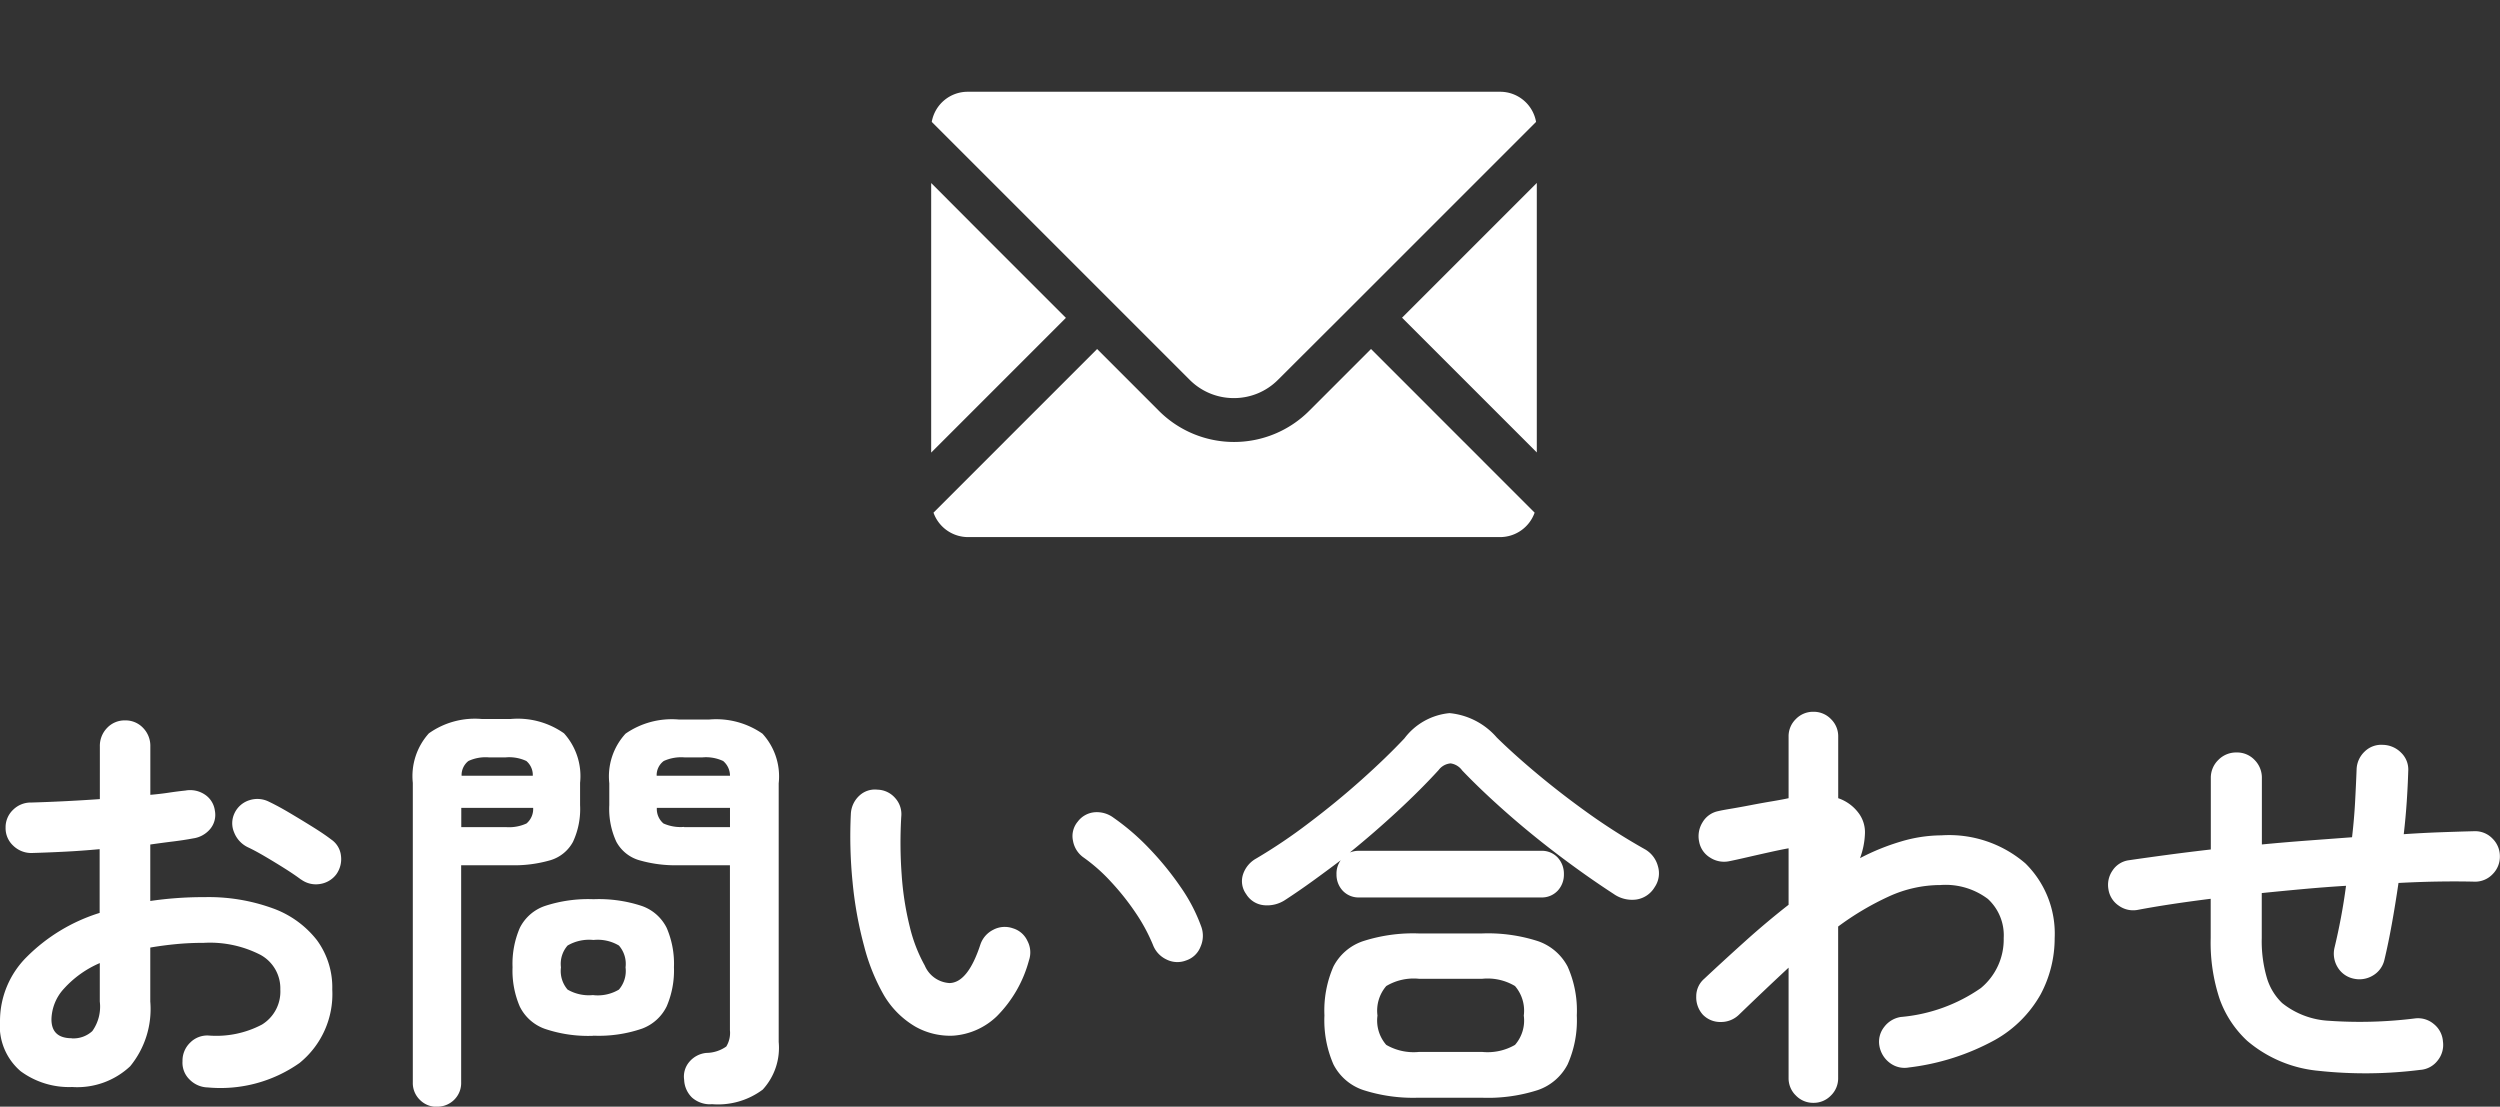 <svg xmlns="http://www.w3.org/2000/svg" xmlns:xlink="http://www.w3.org/1999/xlink" width="81.816" height="36.218" viewBox="0 0 81.816 36.218">
  <rect x="0" y="0" width="81.816" height="36.218" fill="#333333" stroke="none"/>
  <defs>
    <clipPath id="clip-path">
      <rect id="長方形_454" data-name="長方形 454" width="28" height="20" transform="translate(271 704)" fill="none" stroke="#707070" stroke-width="1"/>
    </clipPath>
  </defs>
  <g id="f_menu_02" transform="translate(-244.526 -315)">
    <path id="パス_2064" data-name="パス 2064" d="M-33.67.588a.862.862,0,0,1-.6-.259.764.764,0,0,1-.231-.6.815.815,0,0,1,.252-.609.785.785,0,0,1,.6-.231A3.2,3.2,0,0,0-31.9-1.47,1.267,1.267,0,0,0-31.3-2.618a1.249,1.249,0,0,0-.651-1.134,3.621,3.621,0,0,0-1.855-.392q-.476,0-.91.042t-.84.112v1.764a2.954,2.954,0,0,1-.658,2.121,2.531,2.531,0,0,1-1.9.679A2.67,2.67,0,0,1-39.8.056,1.955,1.955,0,0,1-40.474-1.6,2.957,2.957,0,0,1-39.6-3.682a5.809,5.809,0,0,1,2.387-1.442V-7.21q-.6.056-1.169.084t-1.057.042a.846.846,0,0,1-.6-.238.777.777,0,0,1-.252-.588.787.787,0,0,1,.245-.588.822.822,0,0,1,.6-.238q.49-.014,1.064-.042t1.176-.07V-10.57a.84.84,0,0,1,.238-.609.787.787,0,0,1,.588-.245.787.787,0,0,1,.588.245.84.84,0,0,1,.238.609v1.582q.322-.028.6-.07t.546-.07a.866.866,0,0,1,.63.126.744.744,0,0,1,.336.532.72.72,0,0,1-.154.6.883.883,0,0,1-.56.308q-.294.056-.651.1t-.749.1v1.848a11.988,11.988,0,0,1,1.778-.126,6.147,6.147,0,0,1,2.226.364,3.212,3.212,0,0,1,1.449,1.043A2.613,2.613,0,0,1-29.6-2.618,2.9,2.9,0,0,1-30.674-.21,4.488,4.488,0,0,1-33.67.588Zm3.052-6.8q-.224-.168-.546-.371t-.644-.392q-.322-.189-.56-.3a.9.9,0,0,1-.441-.476.761.761,0,0,1,.007-.63.8.8,0,0,1,.5-.434.84.84,0,0,1,.637.056q.294.14.672.364t.749.455q.371.231.609.413A.735.735,0,0,1-29.316-7a.855.855,0,0,1-.154.616.819.819,0,0,1-.539.315A.817.817,0,0,1-30.618-6.216Zm-7.5,5.194a.914.914,0,0,0,.665-.238,1.376,1.376,0,0,0,.245-.966v-1.26a3.374,3.374,0,0,0-1.169.833,1.529,1.529,0,0,0-.413,1Q-38.794-1.022-38.122-1.022Zm20.93,2.156a.893.893,0,0,1-.637-.217.854.854,0,0,1-.259-.581.738.738,0,0,1,.168-.588.828.828,0,0,1,.56-.294,1.148,1.148,0,0,0,.651-.21.856.856,0,0,0,.119-.532v-5.4h-1.666a4.256,4.256,0,0,1-1.316-.168,1.244,1.244,0,0,1-.735-.6,2.547,2.547,0,0,1-.231-1.2v-.714a2.069,2.069,0,0,1,.532-1.624,2.656,2.656,0,0,1,1.75-.462h.98a2.656,2.656,0,0,1,1.75.462,2.069,2.069,0,0,1,.532,1.624V-.9A2.025,2.025,0,0,1-15.512.658,2.441,2.441,0,0,1-17.192,1.134Zm-8.988.084a.766.766,0,0,1-.553-.224A.765.765,0,0,1-26.964.42v-9.8A2.089,2.089,0,0,1-26.439-11a2.6,2.6,0,0,1,1.743-.469h.924A2.623,2.623,0,0,1-22.015-11,2.089,2.089,0,0,1-21.49-9.38v.728a2.547,2.547,0,0,1-.231,1.2,1.244,1.244,0,0,1-.728.6,4.244,4.244,0,0,1-1.323.168h-1.61V.42a.765.765,0,0,1-.231.574A.783.783,0,0,1-26.18,1.218Zm5.124-2.324a4.407,4.407,0,0,1-1.6-.231,1.459,1.459,0,0,1-.812-.728A2.975,2.975,0,0,1-23.7-3.346a2.966,2.966,0,0,1,.238-1.288,1.438,1.438,0,0,1,.812-.714,4.533,4.533,0,0,1,1.6-.224,4.473,4.473,0,0,1,1.589.224,1.438,1.438,0,0,1,.805.714,2.966,2.966,0,0,1,.238,1.288,2.975,2.975,0,0,1-.238,1.281,1.46,1.46,0,0,1-.805.728A4.348,4.348,0,0,1-21.056-1.106Zm0-1.33a1.359,1.359,0,0,0,.833-.182.934.934,0,0,0,.217-.728.911.911,0,0,0-.217-.714,1.359,1.359,0,0,0-.833-.182,1.391,1.391,0,0,0-.847.182.911.911,0,0,0-.217.714.934.934,0,0,0,.217.728A1.391,1.391,0,0,0-21.056-2.436Zm2.968-5.5h1.5v-.63h-2.394a.621.621,0,0,0,.217.511A1.371,1.371,0,0,0-18.088-7.938Zm-7.294,0h1.456a1.371,1.371,0,0,0,.679-.119.621.621,0,0,0,.217-.511h-2.352Zm6.4-1.68h2.394a.632.632,0,0,0-.224-.483,1.328,1.328,0,0,0-.672-.119h-.6a1.376,1.376,0,0,0-.672.119A.577.577,0,0,0-18.984-9.618Zm-6.384,0h2.324a.6.6,0,0,0-.21-.483,1.328,1.328,0,0,0-.672-.119h-.56a1.332,1.332,0,0,0-.665.119A.587.587,0,0,0-25.368-9.618ZM-9.282-1.106A2.313,2.313,0,0,1-10.514-1.4,2.89,2.89,0,0,1-11.55-2.436a6.44,6.44,0,0,1-.644-1.6,12.565,12.565,0,0,1-.378-2.093,15.077,15.077,0,0,1-.056-2.247.865.865,0,0,1,.273-.581.743.743,0,0,1,.595-.2.791.791,0,0,1,.581.273.785.785,0,0,1,.2.609,14.465,14.465,0,0,0,.014,1.911A9.767,9.767,0,0,0-10.7-4.669a4.987,4.987,0,0,0,.49,1.267.938.938,0,0,0,.812.574q.6-.014,1.008-1.26a.84.84,0,0,1,.42-.483.8.8,0,0,1,.644-.049.759.759,0,0,1,.476.413A.8.8,0,0,1-6.8-3.57a4.081,4.081,0,0,1-1.05,1.827A2.286,2.286,0,0,1-9.282-1.106Zm7.63-2.464A.791.791,0,0,1-2.3-3.6a.864.864,0,0,1-.441-.476,5.812,5.812,0,0,0-.567-1.05,8.226,8.226,0,0,0-.8-1.008,5.625,5.625,0,0,0-.9-.8.842.842,0,0,1-.35-.546.734.734,0,0,1,.154-.63.772.772,0,0,1,.553-.308.913.913,0,0,1,.623.182,7.667,7.667,0,0,1,1.155.994,9.858,9.858,0,0,1,1.029,1.26,5.572,5.572,0,0,1,.686,1.316.876.876,0,0,1-.028.651A.757.757,0,0,1-1.652-3.57ZM5.95.924A5.336,5.336,0,0,1,4.137.672a1.7,1.7,0,0,1-.973-.84,3.608,3.608,0,0,1-.294-1.6,3.6,3.6,0,0,1,.294-1.6A1.7,1.7,0,0,1,4.137-4.2,5.336,5.336,0,0,1,5.95-4.452H8.036a5.325,5.325,0,0,1,1.82.252,1.73,1.73,0,0,1,.973.833,3.527,3.527,0,0,1,.3,1.6,3.535,3.535,0,0,1-.3,1.6,1.724,1.724,0,0,1-.973.84,5.325,5.325,0,0,1-1.82.252ZM1.6-5.558a1.071,1.071,0,0,1-.714.182A.764.764,0,0,1,.308-5.74a.718.718,0,0,1-.1-.651A.924.924,0,0,1,.63-6.9,17.445,17.445,0,0,0,2.366-8.071q.9-.679,1.715-1.407t1.407-1.358a2.092,2.092,0,0,1,1.477-.826,2.337,2.337,0,0,1,1.547.8q.6.588,1.393,1.246t1.68,1.288A20.318,20.318,0,0,0,13.37-7.2a.9.9,0,0,1,.413.546.8.8,0,0,1-.105.686.84.84,0,0,1-.6.406,1.045,1.045,0,0,1-.742-.182Q11.48-6.3,10.57-6.986T8.834-8.4q-.826-.728-1.456-1.386A.564.564,0,0,0,7-10.017a.545.545,0,0,0-.392.217q-.588.644-1.344,1.344T3.7-7.1a.8.8,0,0,1,.322-.056H9.954a.709.709,0,0,1,.553.224.784.784,0,0,1,.2.546.766.766,0,0,1-.2.532.709.709,0,0,1-.553.224H4.018a.709.709,0,0,1-.553-.224.766.766,0,0,1-.2-.532.736.736,0,0,1,.14-.462q-.462.35-.917.679T1.6-5.558ZM5.964-.574H8.036A1.788,1.788,0,0,0,9.107-.805a1.21,1.21,0,0,0,.287-.959,1.235,1.235,0,0,0-.287-.966,1.746,1.746,0,0,0-1.071-.238H5.964a1.746,1.746,0,0,0-1.071.238,1.235,1.235,0,0,0-.287.966,1.21,1.21,0,0,0,.287.959A1.788,1.788,0,0,0,5.964-.574ZM18.872,1.092A.782.782,0,0,1,18.3.854.782.782,0,0,1,18.06.28V-3.332q-.392.364-.805.756t-.819.784a.838.838,0,0,1-.6.238.79.79,0,0,1-.581-.238.848.848,0,0,1-.217-.6.755.755,0,0,1,.259-.574q.658-.616,1.351-1.239T18.06-5.39V-7.238q-.238.042-.616.126t-.742.168q-.364.084-.574.126a.833.833,0,0,1-.63-.112.771.771,0,0,1-.364-.518.861.861,0,0,1,.112-.644.771.771,0,0,1,.518-.364q.112-.028.406-.077t.658-.119q.364-.07.7-.126t.532-.1v-2.016a.782.782,0,0,1,.238-.574.782.782,0,0,1,.574-.238.782.782,0,0,1,.574.238.782.782,0,0,1,.238.574v2.016a1.39,1.39,0,0,1,.7.532,1.051,1.051,0,0,1,.175.63,2.551,2.551,0,0,1-.161.8,7.39,7.39,0,0,1,1.344-.546,4.687,4.687,0,0,1,1.316-.2,3.826,3.826,0,0,1,2.751.917A3.223,3.223,0,0,1,26.768-4.3a3.9,3.9,0,0,1-.455,1.834,3.892,3.892,0,0,1-1.5,1.5,7.739,7.739,0,0,1-2.814.9.793.793,0,0,1-.623-.147.878.878,0,0,1-.343-.553.779.779,0,0,1,.154-.623.841.841,0,0,1,.546-.329,5.391,5.391,0,0,0,2.618-.945A2.063,2.063,0,0,0,25.1-4.3a1.615,1.615,0,0,0-.518-1.281,2.3,2.3,0,0,0-1.554-.455,4.064,4.064,0,0,0-1.68.371,9.22,9.22,0,0,0-1.666.987V.28a.782.782,0,0,1-.238.574A.782.782,0,0,1,18.872,1.092ZM38.724.014a14.343,14.343,0,0,1-3.339.028,4.187,4.187,0,0,1-2.317-.98,3.45,3.45,0,0,1-.9-1.365,5.862,5.862,0,0,1-.294-2V-5.586q-.672.084-1.274.175t-1.12.189a.805.805,0,0,1-.616-.14.782.782,0,0,1-.336-.532.822.822,0,0,1,.133-.616.759.759,0,0,1,.525-.336q.574-.084,1.253-.175T31.878-7.2V-9.534a.81.81,0,0,1,.245-.595.81.81,0,0,1,.6-.245.787.787,0,0,1,.588.245.822.822,0,0,1,.238.595v2.17q.728-.07,1.477-.126L36.5-7.6q.07-.6.1-1.162t.049-1.05a.837.837,0,0,1,.259-.588.775.775,0,0,1,.6-.224.862.862,0,0,1,.6.259.764.764,0,0,1,.231.6q-.014.476-.049,1T38.192-7.7q.616-.042,1.2-.063t1.12-.035a.787.787,0,0,1,.588.245.806.806,0,0,1,.238.581.806.806,0,0,1-.238.581.787.787,0,0,1-.588.245q-1.162-.028-2.492.042-.1.686-.217,1.337t-.245,1.183a.8.8,0,0,1-.378.511.852.852,0,0,1-.63.1.8.8,0,0,1-.525-.378.852.852,0,0,1-.1-.63q.112-.462.21-.98t.168-1.05q-.686.042-1.379.105t-1.379.133V-4.3A4.283,4.283,0,0,0,33.712-3a1.879,1.879,0,0,0,.5.826,2.671,2.671,0,0,0,1.54.581,14.524,14.524,0,0,0,2.8-.077.8.8,0,0,1,.623.182.8.8,0,0,1,.3.574.809.809,0,0,1-.175.623A.786.786,0,0,1,38.724.014Z" transform="translate(285 350)" fill="#fff"/>
    <g id="f_menu_02-2" data-name="f_menu_02" transform="translate(0 -389)" clip-path="url(#clip-path)">
      <g id="_i_icon_00581_icon_005810" transform="translate(275 639.104)">
        <path id="パス_2058" data-name="パス 2058" d="M10.381,77.924a2.027,2.027,0,0,0,1.444-.6L13.854,75.3l6.415-6.415a1.193,1.193,0,0,0-1.175-.986H1.667a1.193,1.193,0,0,0-1.175.986l8.442,8.442A2.032,2.032,0,0,0,10.381,77.924Z" transform="translate(-0.473)" fill="#fff"/>
        <path id="パス_2059" data-name="パス 2059" d="M4.409,149.643l-2.582-2.581L.006,145.236v.006L0,145.236v8.817Z" transform="translate(0 -74.345)" fill="#fff"/>
        <path id="パス_2060" data-name="パス 2060" d="M16.057,285.235h0l0,0-2.027,2.027a3.476,3.476,0,0,1-4.918,0l-2.022-2.023h0l0,0-5.355,5.355a1.2,1.2,0,0,0,1.127.8H20.281a1.2,1.2,0,0,0,1.127-.8l-5.35-5.351Z" transform="translate(-1.659 -208.921)" fill="#fff"/>
        <path id="パス_2061" data-name="パス 2061" d="M402.388,145.177l0,0v-.009l-4.41,4.41,4.41,4.41v-5.163Z" transform="translate(-382.568 -74.285)" fill="#fff"/>
      </g>
    </g>
  </g>
</svg>
